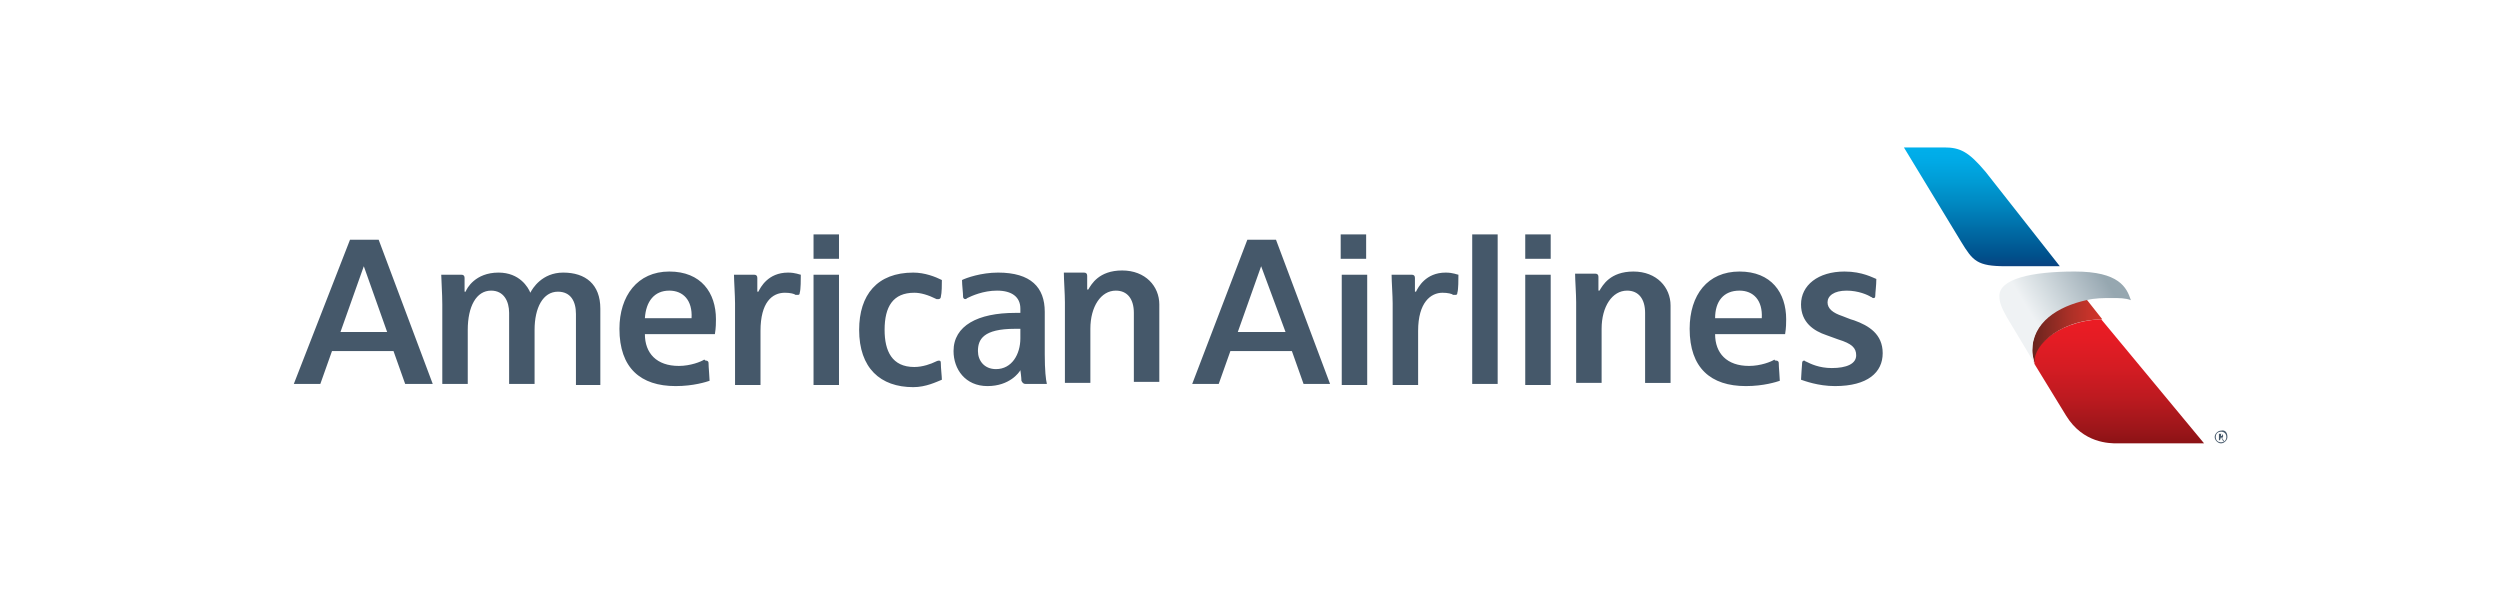 <?xml version="1.0" encoding="utf-8"?>
<!-- Generator: Adobe Illustrator 23.0.3, SVG Export Plug-In . SVG Version: 6.00 Build 0)  -->
<svg version="1.1" id="Layer_1" xmlns="http://www.w3.org/2000/svg" xmlns:xlink="http://www.w3.org/1999/xlink" x="0px" y="0px"
	 viewBox="0 0 235.7 55.7" style="enable-background:new 0 0 235.7 55.7;" xml:space="preserve">
<style type="text/css">
	.st0{fill:none;}
	.st1{fill:url(#SVGID_1_);}
	.st2{fill:url(#SVGID_2_);}
	.st3{fill:url(#SVGID_3_);}
	.st4{fill:url(#SVGID_4_);}
	.st5{fill:#45586A;}
</style>
<g>
	<rect class="st0" width="235.7" height="55.7"/>
	<g>
		<g>
			<linearGradient id="SVGID_1_" gradientUnits="userSpaceOnUse" x1="199.828" y1="29.747" x2="199.828" y2="47.836">
				<stop  offset="0" style="stop-color:#ED1C24"/>
				<stop  offset="0.128" style="stop-color:#E41C24"/>
				<stop  offset="0.273" style="stop-color:#D41C23"/>
				<stop  offset="0.427" style="stop-color:#BD1A20"/>
				<stop  offset="0.588" style="stop-color:#9D161A"/>
				<stop  offset="0.752" style="stop-color:#780E10"/>
				<stop  offset="0.755" style="stop-color:#780E0F"/>
			</linearGradient>
			<path class="st1" d="M194.8,39.2c1.6,2.6,4.1,2.6,4.8,2.6h8.2l-9.7-11.7c-4.5,0.2-6.8,3-6.3,4.2L194.8,39.2z"/>
			<linearGradient id="SVGID_2_" gradientUnits="userSpaceOnUse" x1="191.592" y1="31.252" x2="198.193" y2="31.252">
				<stop  offset="0" style="stop-color:#69231D"/>
				<stop  offset="0.179" style="stop-color:#7F2821"/>
				<stop  offset="0.533" style="stop-color:#AA3027"/>
				<stop  offset="0.819" style="stop-color:#C6332A"/>
				<stop  offset="1" style="stop-color:#D1342A"/>
			</linearGradient>
			<path class="st2" d="M191.9,34.3c0,0-0.3-0.6-0.3-1.3c0-2.7,2.4-4.2,5.1-4.8l1.5,1.9C193.7,30.2,191.4,33.1,191.9,34.3z"/>
			<linearGradient id="SVGID_3_" gradientUnits="userSpaceOnUse" x1="190.867" y1="30.288" x2="198.223" y2="25.868">
				<stop  offset="0.1" style="stop-color:#EFF2F4"/>
				<stop  offset="0.364" style="stop-color:#D5DDE1"/>
				<stop  offset="0.893" style="stop-color:#A1B0B9"/>
				<stop  offset="1" style="stop-color:#96A7B0"/>
			</linearGradient>
			<path class="st3" d="M195.6,25.6c-4.1,0-7.1,0.7-7.1,2.3c0,0.6,0.2,1.1,0.7,2l2.7,4.5c0,0-0.3-0.6-0.3-1.3c0-2.7,2.4-4.2,5.1-4.8
				c0.8-0.2,1.6-0.2,2.4-0.2c0.7,0,1.3,0,1.8,0.2C200.5,27.1,199.8,25.6,195.6,25.6z"/>
			<linearGradient id="SVGID_4_" gradientUnits="userSpaceOnUse" x1="186.811" y1="26.566" x2="186.811" y2="14.069">
				<stop  offset="0" style="stop-color:#1C2F72"/>
				<stop  offset="0.192" style="stop-color:#00508B"/>
				<stop  offset="0.399" style="stop-color:#006DA7"/>
				<stop  offset="0.59" style="stop-color:#0088C1"/>
				<stop  offset="0.76" style="stop-color:#009CD5"/>
				<stop  offset="0.903" style="stop-color:#00A9E5"/>
				<stop  offset="1" style="stop-color:#00AFEB"/>
			</linearGradient>
			<path class="st4" d="M184.9,22.8c1.1,1.8,1.5,2.3,4.2,2.3c2,0,5.1,0,5.1,0l-7-8.9c-1.6-1.9-2.4-2.3-3.9-2.3h-3.8L184.9,22.8z"/>
		</g>
		<g>
			<g>
				<path class="st5" d="M106.9,36.2v-6.7c0-1.3-0.6-2.1-1.7-2.1c-1.4,0-2.4,1.5-2.4,3.6v5.1h-2.4c0,0,0-7.4,0-7.6
					c0-0.8-0.1-2.1-0.1-2.8c0,0,1.1,0,1.9,0c0.2,0,0.3,0.1,0.3,0.3c0,0.2,0,1.3,0,1.3h0.1c0.3-0.5,1-1.8,3.2-1.8
					c2.2,0,3.5,1.5,3.5,3.2v7.3H106.9z M88.5,34c0.1,0,0.2,0,0.2,0.2c0,0.5,0.1,1.3,0.1,1.6c-0.5,0.2-1.5,0.7-2.7,0.7
					c-3.1,0-5.1-1.8-5.1-5.4c0-3.3,1.7-5.4,5.1-5.4c1.1,0,2.1,0.4,2.7,0.7c0,0.4,0,1.2-0.1,1.6c0,0.1-0.1,0.2-0.2,0.2
					c-0.1,0-0.1,0-0.2,0c-0.8-0.4-1.5-0.6-2.1-0.6c-2,0-2.8,1.3-2.8,3.5c0,2,0.7,3.5,2.8,3.5c0.8,0,1.6-0.3,2-0.5
					C88.4,34,88.5,34,88.5,34z M96.7,36.2c-0.2,0-0.3-0.1-0.4-0.3c0-0.3-0.1-1-0.1-1h0c-0.1,0.2-1,1.5-3.1,1.5
					c-2.1,0-3.2-1.6-3.2-3.3c0-2.4,2.3-3.6,5.8-3.6c0,0,0.5,0,0.5,0v-0.4c0-1.1-0.8-1.7-2.2-1.7c-1.3,0-2.4,0.5-2.8,0.7
					c0,0-0.1,0.1-0.2,0.1c-0.1,0-0.2-0.1-0.2-0.2c0-0.4-0.1-1.1-0.1-1.6c0.4-0.2,1.8-0.7,3.4-0.7c3.1,0,4.4,1.4,4.4,3.7v4
					c0,1.5,0.1,2.4,0.2,2.8C98.7,36.2,96.8,36.2,96.7,36.2z M96.1,31c0,0-0.4,0-0.4,0c-3,0-3.5,1-3.5,2.1c0,0.9,0.6,1.7,1.7,1.7
					c1.5,0,2.3-1.4,2.3-2.9V31z M66.6,34c0.1,0,0.2,0.1,0.2,0.2c0,0.4,0.1,1.4,0.1,1.7c-0.3,0.1-1.5,0.5-3.2,0.5
					c-3.3,0-5.3-1.7-5.3-5.4c0-3.1,1.7-5.4,4.7-5.4c3,0,4.4,2,4.4,4.5c0,0.3,0,0.8-0.1,1.4h-6.6c0,1.8,1.1,3,3.2,3
					c1.1,0,2.1-0.4,2.4-0.6C66.5,34,66.5,34,66.6,34z M60.8,30h4.4c0.1-1.7-0.8-2.6-2.1-2.6C61.7,27.4,60.9,28.4,60.8,30z
					 M54.3,36.2v-6.6c0-1.2-0.5-2.1-1.7-2.1c-1.4,0-2.2,1.5-2.2,3.6v5.1h-2.4v-6.7c0-1.1-0.5-2.1-1.7-2.1c-1.4,0-2.2,1.5-2.2,3.7
					v5.1h-2.4c0,0,0-6.5,0-7.5c0-1-0.1-2.4-0.1-2.8c0,0,1.2,0,1.9,0c0.2,0,0.3,0.1,0.3,0.3c0,0.3,0,1.3,0,1.3h0.1
					c0.1-0.3,0.9-1.8,3.1-1.8c2,0,2.8,1.4,3,1.9c0.2-0.4,1.1-1.9,3.1-1.9c2.1,0,3.5,1.1,3.5,3.4v7.2H54.3z M71.7,31.2v5.1h-2.4
					c0,0,0-7,0-7.7c0-0.7-0.1-2.2-0.1-2.7c0,0,1,0,1.9,0c0.2,0,0.3,0.1,0.3,0.3c0,0.3,0,1.3,0,1.3h0.1c0.2-0.4,0.9-1.8,2.8-1.8
					c0.7,0,1.1,0.2,1.2,0.2c0,0.4,0,1.4-0.1,1.7c0,0.2-0.1,0.2-0.2,0.2c-0.1,0-0.1,0-0.2,0c-0.1-0.1-0.5-0.2-1-0.2
					C72.8,27.6,71.7,28.5,71.7,31.2z M76.7,36.2V25.9h2.4v10.4H76.7z M76.7,24.4v-2.3h2.4v2.3H76.7z M38.2,36.2l-1.1-3.1h-5.8
					l-1.1,3.1h-2.5L33,22.6h2.7l5.1,13.6H38.2z M34.3,25.1L34.3,25.1l-2.2,6.2h4.4L34.3,25.1z M173,36.4c3.1,0,4.5-1.3,4.5-3.1
					c0-1.8-1.3-2.6-2.7-3.1c-0.4-0.1-0.8-0.3-1.1-0.4c-0.9-0.3-1.4-0.7-1.4-1.3c0-0.6,0.6-1.1,1.8-1.1c1.1,0,2,0.4,2.3,0.6
					c0.1,0,0.1,0.1,0.2,0.1c0.1,0,0.2,0,0.2-0.2c0-0.3,0.1-1,0.1-1.6c-0.3-0.1-1.3-0.7-3-0.7c-2.5,0-4.1,1.3-4.1,3.1
					c0,1.7,1.2,2.5,2.4,2.9c0.3,0.1,0.8,0.3,1.1,0.4c1.3,0.4,1.7,0.8,1.7,1.5c0,0.8-0.9,1.2-2.3,1.2c-1.2,0-2-0.4-2.4-0.6
					c-0.1,0-0.1-0.1-0.2-0.1c-0.2,0-0.2,0.2-0.2,0.3c0,0.1-0.1,1.2-0.1,1.5C170.1,35.9,171.4,36.4,173,36.4z M167.5,34
					c0.1,0,0.2,0.1,0.2,0.2c0,0.4,0.1,1.4,0.1,1.7c-0.3,0.1-1.5,0.5-3.2,0.5c-3.3,0-5.3-1.7-5.3-5.4c0-3.2,1.7-5.4,4.7-5.4
					c3,0,4.4,2,4.4,4.5c0,0.3,0,0.8-0.1,1.4h-6.6c0,1.8,1.1,3,3.2,3c1.1,0,2.1-0.4,2.4-0.6C167.3,34,167.4,34,167.5,34z M161.7,30
					h4.4c0.1-1.7-0.8-2.6-2.1-2.6C162.5,27.4,161.7,28.4,161.7,30z M155.1,36.2v-6.7c0-1.3-0.6-2.1-1.7-2.1c-1.4,0-2.4,1.5-2.4,3.6
					v5.1h-2.4c0,0,0-7.4,0-7.6c0-0.8-0.1-2.1-0.1-2.7c0,0,1.1,0,1.9,0c0.2,0,0.3,0.1,0.3,0.3c0,0.2,0,1.3,0,1.3h0.1
					c0.3-0.5,1-1.8,3.2-1.8c2.2,0,3.5,1.5,3.5,3.2v7.3H155.1z M133.7,31.2v5.1h-2.4c0,0,0-7,0-7.7c0-0.7-0.1-2.1-0.1-2.7
					c0,0,1,0,1.9,0c0.2,0,0.3,0.1,0.3,0.3c0,0.3,0,1.3,0,1.3h0.1c0.2-0.4,0.9-1.8,2.8-1.8c0.7,0,1.1,0.2,1.2,0.2
					c0,0.4,0,1.4-0.1,1.7c0,0.2-0.1,0.2-0.2,0.2c-0.1,0-0.1,0-0.2,0c-0.1-0.1-0.5-0.2-1-0.2C134.9,27.6,133.7,28.5,133.7,31.2z
					 M141.2,36.2V22.1h-2.4v14.1H141.2z M126.5,36.2V25.9h2.4v10.4H126.5z M126.4,24.4v-2.3h2.4v2.3H126.4z M143.8,36.2V25.9h2.4
					v10.4H143.8z M143.8,24.4v-2.3h2.4v2.3H143.8z M122.9,36.2l-1.1-3.1H116l-1.1,3.1h-2.5l5.2-13.6h2.7l5.1,13.6H122.9z
					 M118.9,25.1L118.9,25.1l-2.2,6.2h4.5L118.9,25.1z"/>
			</g>
		</g>
		<g>
			<path class="st5" d="M210,41.2c0,0.3-0.3,0.6-0.6,0.6c-0.3,0-0.6-0.3-0.6-0.6c0-0.3,0.3-0.6,0.6-0.6
				C209.8,40.5,210,40.8,210,41.2z M208.9,41.2c0,0.3,0.2,0.5,0.5,0.5s0.5-0.2,0.5-0.5c0-0.3-0.2-0.5-0.5-0.5S208.9,40.9,208.9,41.2
				z M209.4,41.2L209.4,41.2l-0.1,0.3h-0.1v-0.6c0,0,0.1,0,0.2,0c0.1,0,0.2,0.1,0.2,0.2c0,0.1-0.1,0.2-0.1,0.2l0.2,0.3h-0.1
				L209.4,41.2z M209.4,41.1c0.1,0,0.1,0,0.1-0.1c0-0.1,0-0.1-0.1-0.1c0,0,0,0,0,0L209.4,41.1C209.3,41.1,209.4,41.1,209.4,41.1z"/>
		</g>
	</g>
</g>
</svg>
